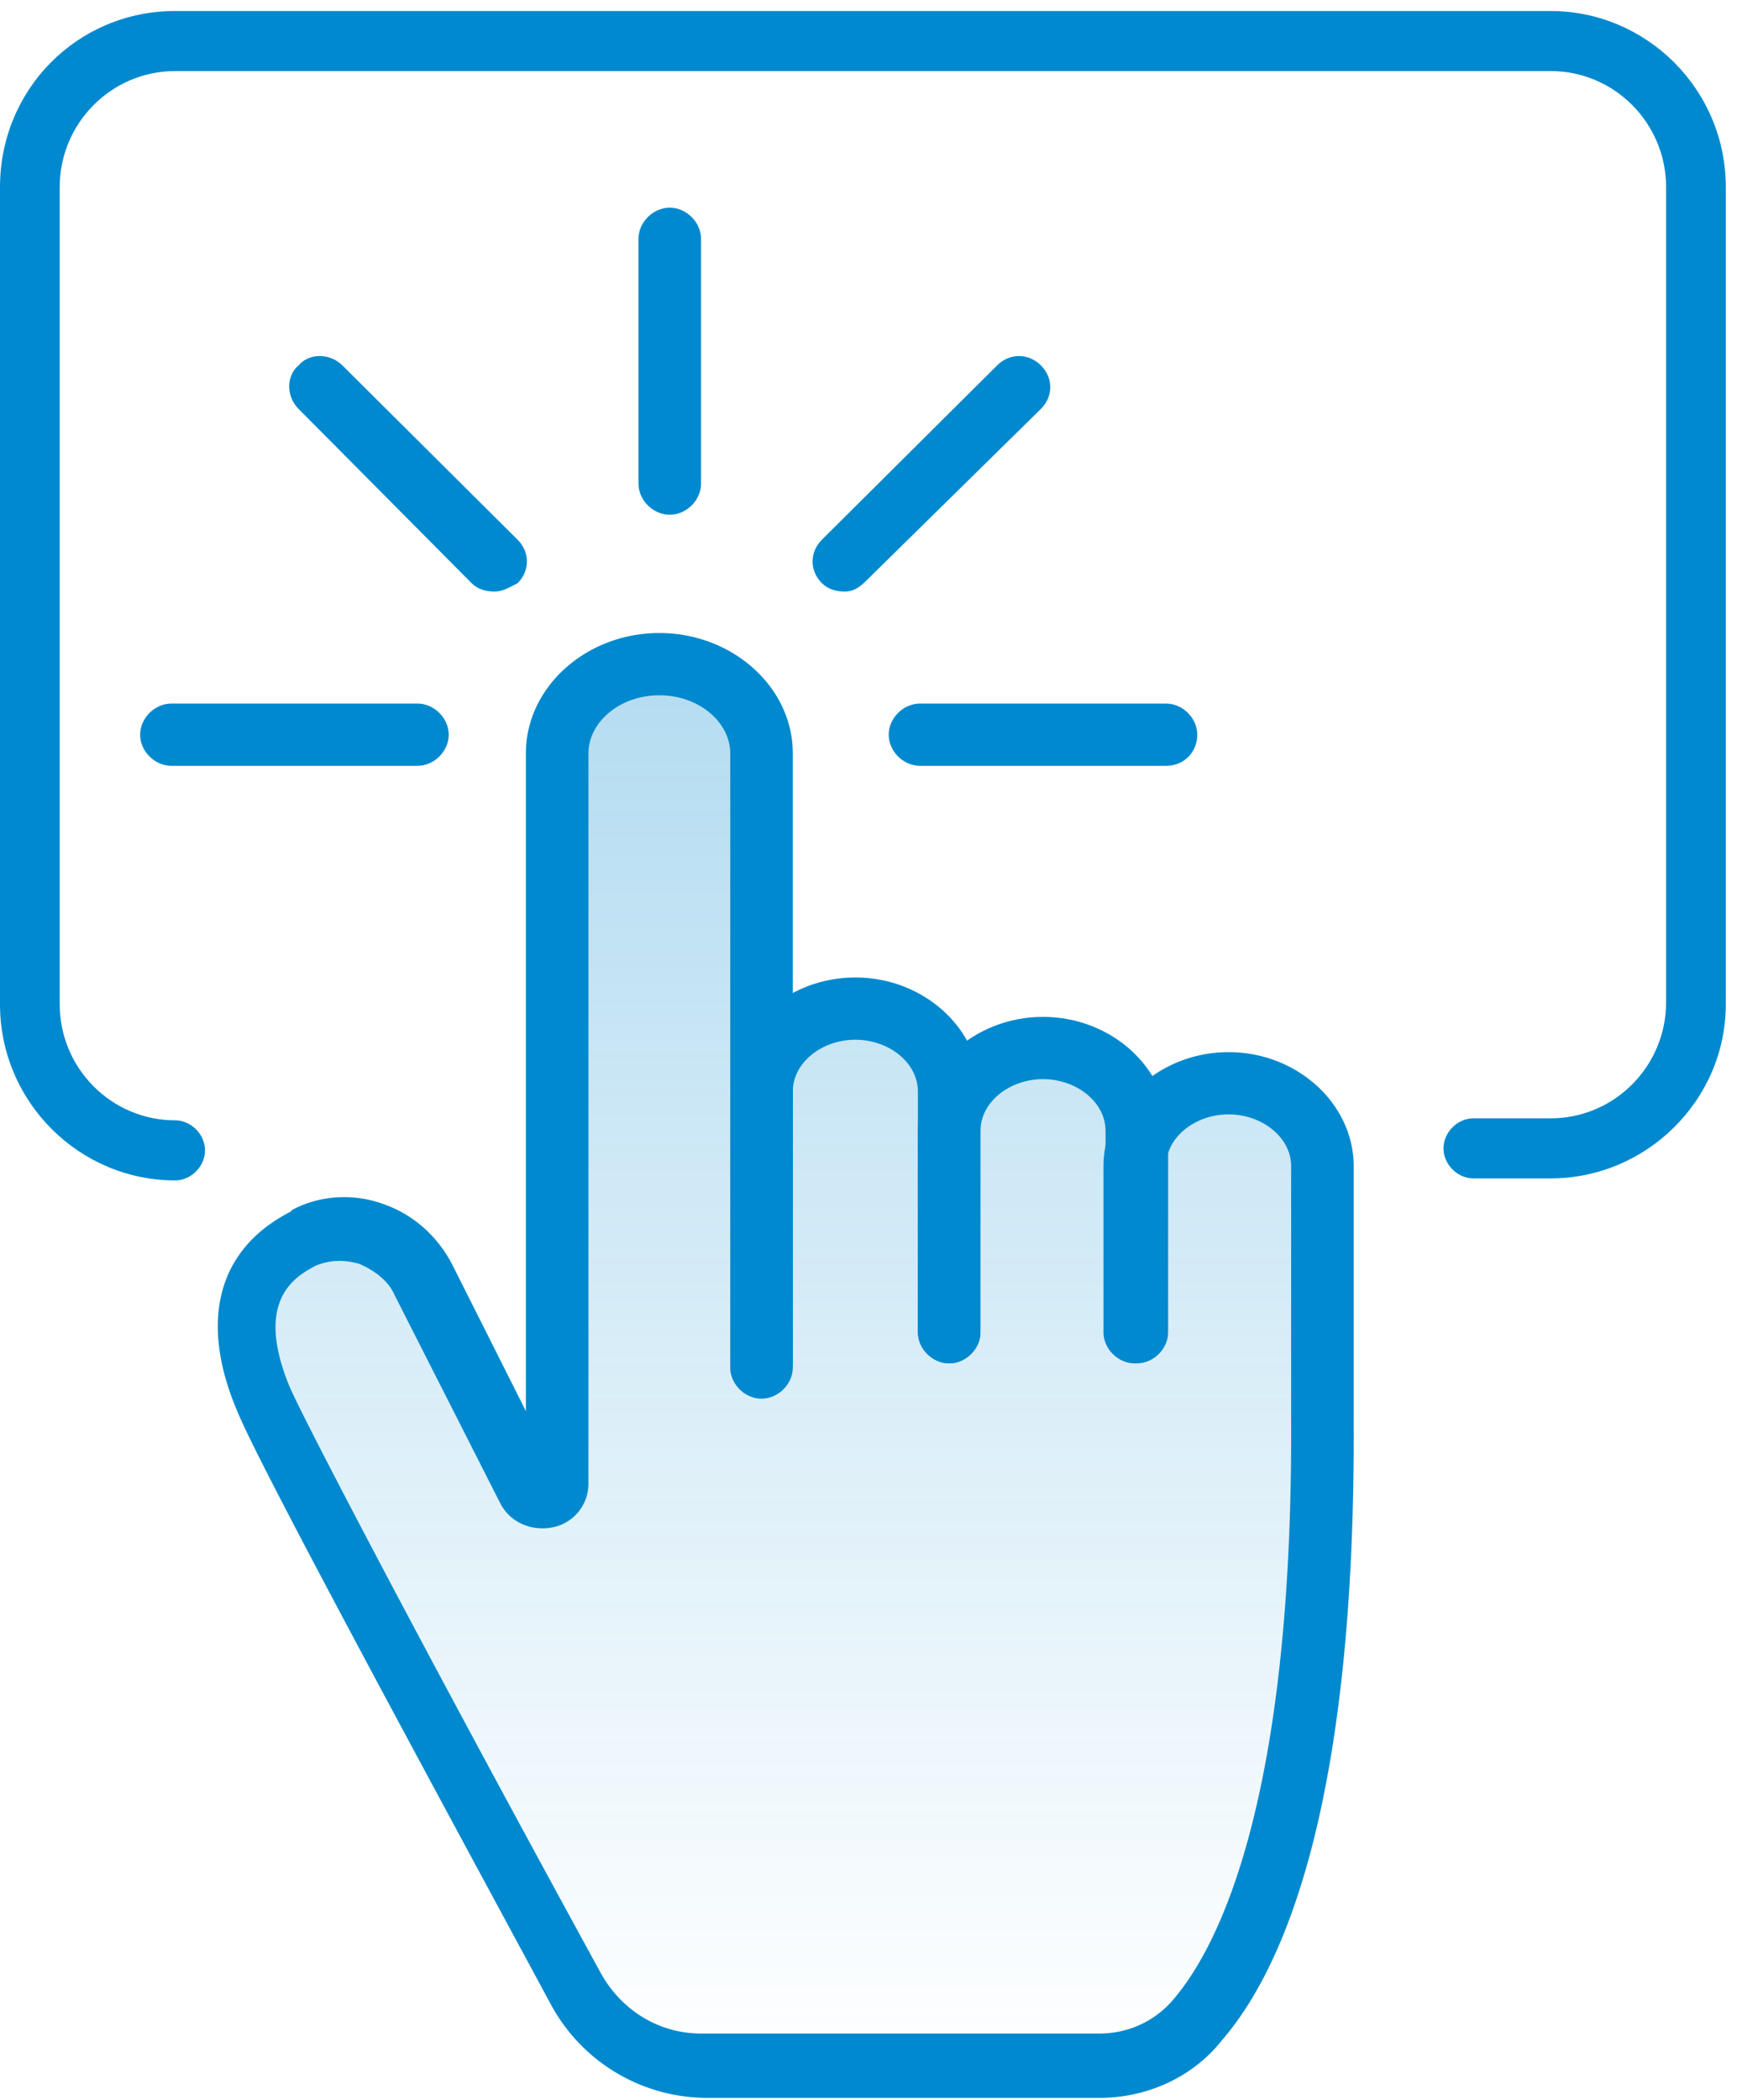 <?xml version="1.0" encoding="UTF-8"?><svg width="78" height="94" fill="none" xmlns="http://www.w3.org/2000/svg"><path opacity=".3" d="M23.681 84.623l5.609 8.102h21.812l3.739-3.116 4.362-14.957V51.594l-3.74-3.116-4.361 1.247-4.363-3.116L43 47.855l-4.986-3.116-3.739 1.247V33.522l-1.246-2.493-4.986-1.87-3.115 4.363-.624 33.029-6.231-10.595-4.363-.623-3.116 3.116 2.493 6.855 10.594 19.32z" fill="url(#paint0_linear)"/><path d="M49.222 93.91H31.67a7.955 7.955 0 01-7.003-4.18c-4.761-8.823-12.978-23.962-14.005-26.47-1.774-4.087-.933-7.337 2.335-9.01l.093-.092c1.214-.65 2.707-.743 4.015-.279 1.4.465 2.52 1.486 3.174 2.787l3.268 6.501V33.724c0-2.972 2.707-5.387 5.975-5.387s5.976 2.415 5.976 5.387v27.493c0 .743-.654 1.393-1.4 1.393-.748 0-1.401-.65-1.401-1.393V33.724c0-1.393-1.4-2.6-3.175-2.6-1.774 0-3.174 1.207-3.174 2.6v32.694a1.99 1.99 0 01-1.587 1.95c-.934.186-1.868-.185-2.334-1.021l-4.762-9.381c-.28-.65-.934-1.115-1.587-1.393-.654-.186-1.307-.186-1.961.093-.84.464-2.801 1.486-1.12 5.48.746 1.671 5.882 11.516 13.911 26.192.934 1.671 2.614 2.693 4.482 2.693h17.832c1.307 0 2.521-.557 3.361-1.579 1.961-2.322 5.322-8.823 5.229-26.006V52.207c0-1.3-1.307-2.322-2.801-2.322-1.494 0-2.801 1.022-2.801 2.322v7.43c0 .744-.654 1.394-1.4 1.394-.747 0-1.4-.65-1.4-1.393v-7.43c0-2.787 2.52-5.109 5.601-5.109s5.602 2.322 5.602 5.108V63.54c.093 17.09-3.081 24.52-5.882 27.77-1.307 1.672-3.361 2.601-5.509 2.601z" fill="#0089CF"/><path d="M34.097 62.517c-.747 0-1.4-.65-1.4-1.393v-12.26c0-2.786 2.52-5.108 5.602-5.108 3.08 0 5.602 2.322 5.602 5.108v10.774c0 .743-.654 1.393-1.4 1.393-.748 0-1.401-.65-1.401-1.393V48.864c0-1.3-1.308-2.322-2.801-2.322-1.494 0-2.801 1.021-2.801 2.322V61.03c0 .836-.654 1.486-1.4 1.486z" fill="#0089CF"/><path d="M50.903 61.031c-.747 0-1.4-.65-1.4-1.393v-9.01c0-1.3-1.308-2.321-2.801-2.321-1.494 0-2.801 1.021-2.801 2.322v9.009c0 .743-.654 1.393-1.4 1.393-.748 0-1.401-.65-1.401-1.393v-9.01c0-2.786 2.52-5.108 5.602-5.108 3.08 0 5.602 2.322 5.602 5.109v9.009c0 .743-.654 1.393-1.401 1.393zM18.692 34.282H7.675c-.747 0-1.4-.65-1.4-1.393 0-.744.653-1.394 1.4-1.394h11.017c.747 0 1.4.65 1.4 1.394 0 .743-.653 1.393-1.4 1.393zM52.21 34.282H41.193c-.747 0-1.4-.65-1.4-1.393 0-.744.653-1.394 1.4-1.394H52.21c.747 0 1.4.65 1.4 1.394 0 .743-.56 1.393-1.4 1.393zM29.99 23.043c-.748 0-1.401-.65-1.401-1.393V10.69c0-.743.653-1.393 1.4-1.393.747 0 1.4.65 1.4 1.393v10.96c0 .743-.653 1.393-1.4 1.393zM22.146 26.48c-.373 0-.747-.093-1.027-.372l-7.749-7.802c-.56-.557-.56-1.486 0-1.95.467-.557 1.4-.557 1.96 0l7.844 7.802c.56.557.56 1.393 0 1.95-.374.186-.654.372-1.028.372zM37.831 26.48c-.373 0-.747-.093-1.027-.372-.56-.557-.56-1.393 0-1.95l7.843-7.802c.56-.557 1.4-.557 1.96 0 .561.557.561 1.393 0 1.95l-7.842 7.71c-.28.278-.56.464-.934.464z" fill="#0089CF"/><path d="M69.432 52.751h-3.46c-.714 0-1.338-.627-1.338-1.345 0-.717.624-1.344 1.337-1.344h3.461c2.852 0 5.17-2.33 5.17-5.199V8.381c0-2.869-2.318-5.2-5.17-5.2H7.843c-2.852 0-5.17 2.331-5.17 5.2v36.572c0 2.868 2.318 5.198 5.17 5.198.713 0 1.337.628 1.337 1.345s-.624 1.345-1.337 1.345C3.565 52.84 0 49.345 0 44.953V8.38C0 3.989 3.476.493 7.843.493h61.589c4.278 0 7.843 3.496 7.843 7.888v36.572c0 4.302-3.565 7.798-7.843 7.798z" fill="#0089CF"/><defs><linearGradient id="paint0_linear" x1="34.899" y1="29.159" x2="34.899" y2="92.725" gradientUnits="userSpaceOnUse"><stop stop-color="#0089CF"/><stop offset="1" stop-color="#0089CF" stop-opacity="0"/></linearGradient></defs></svg>